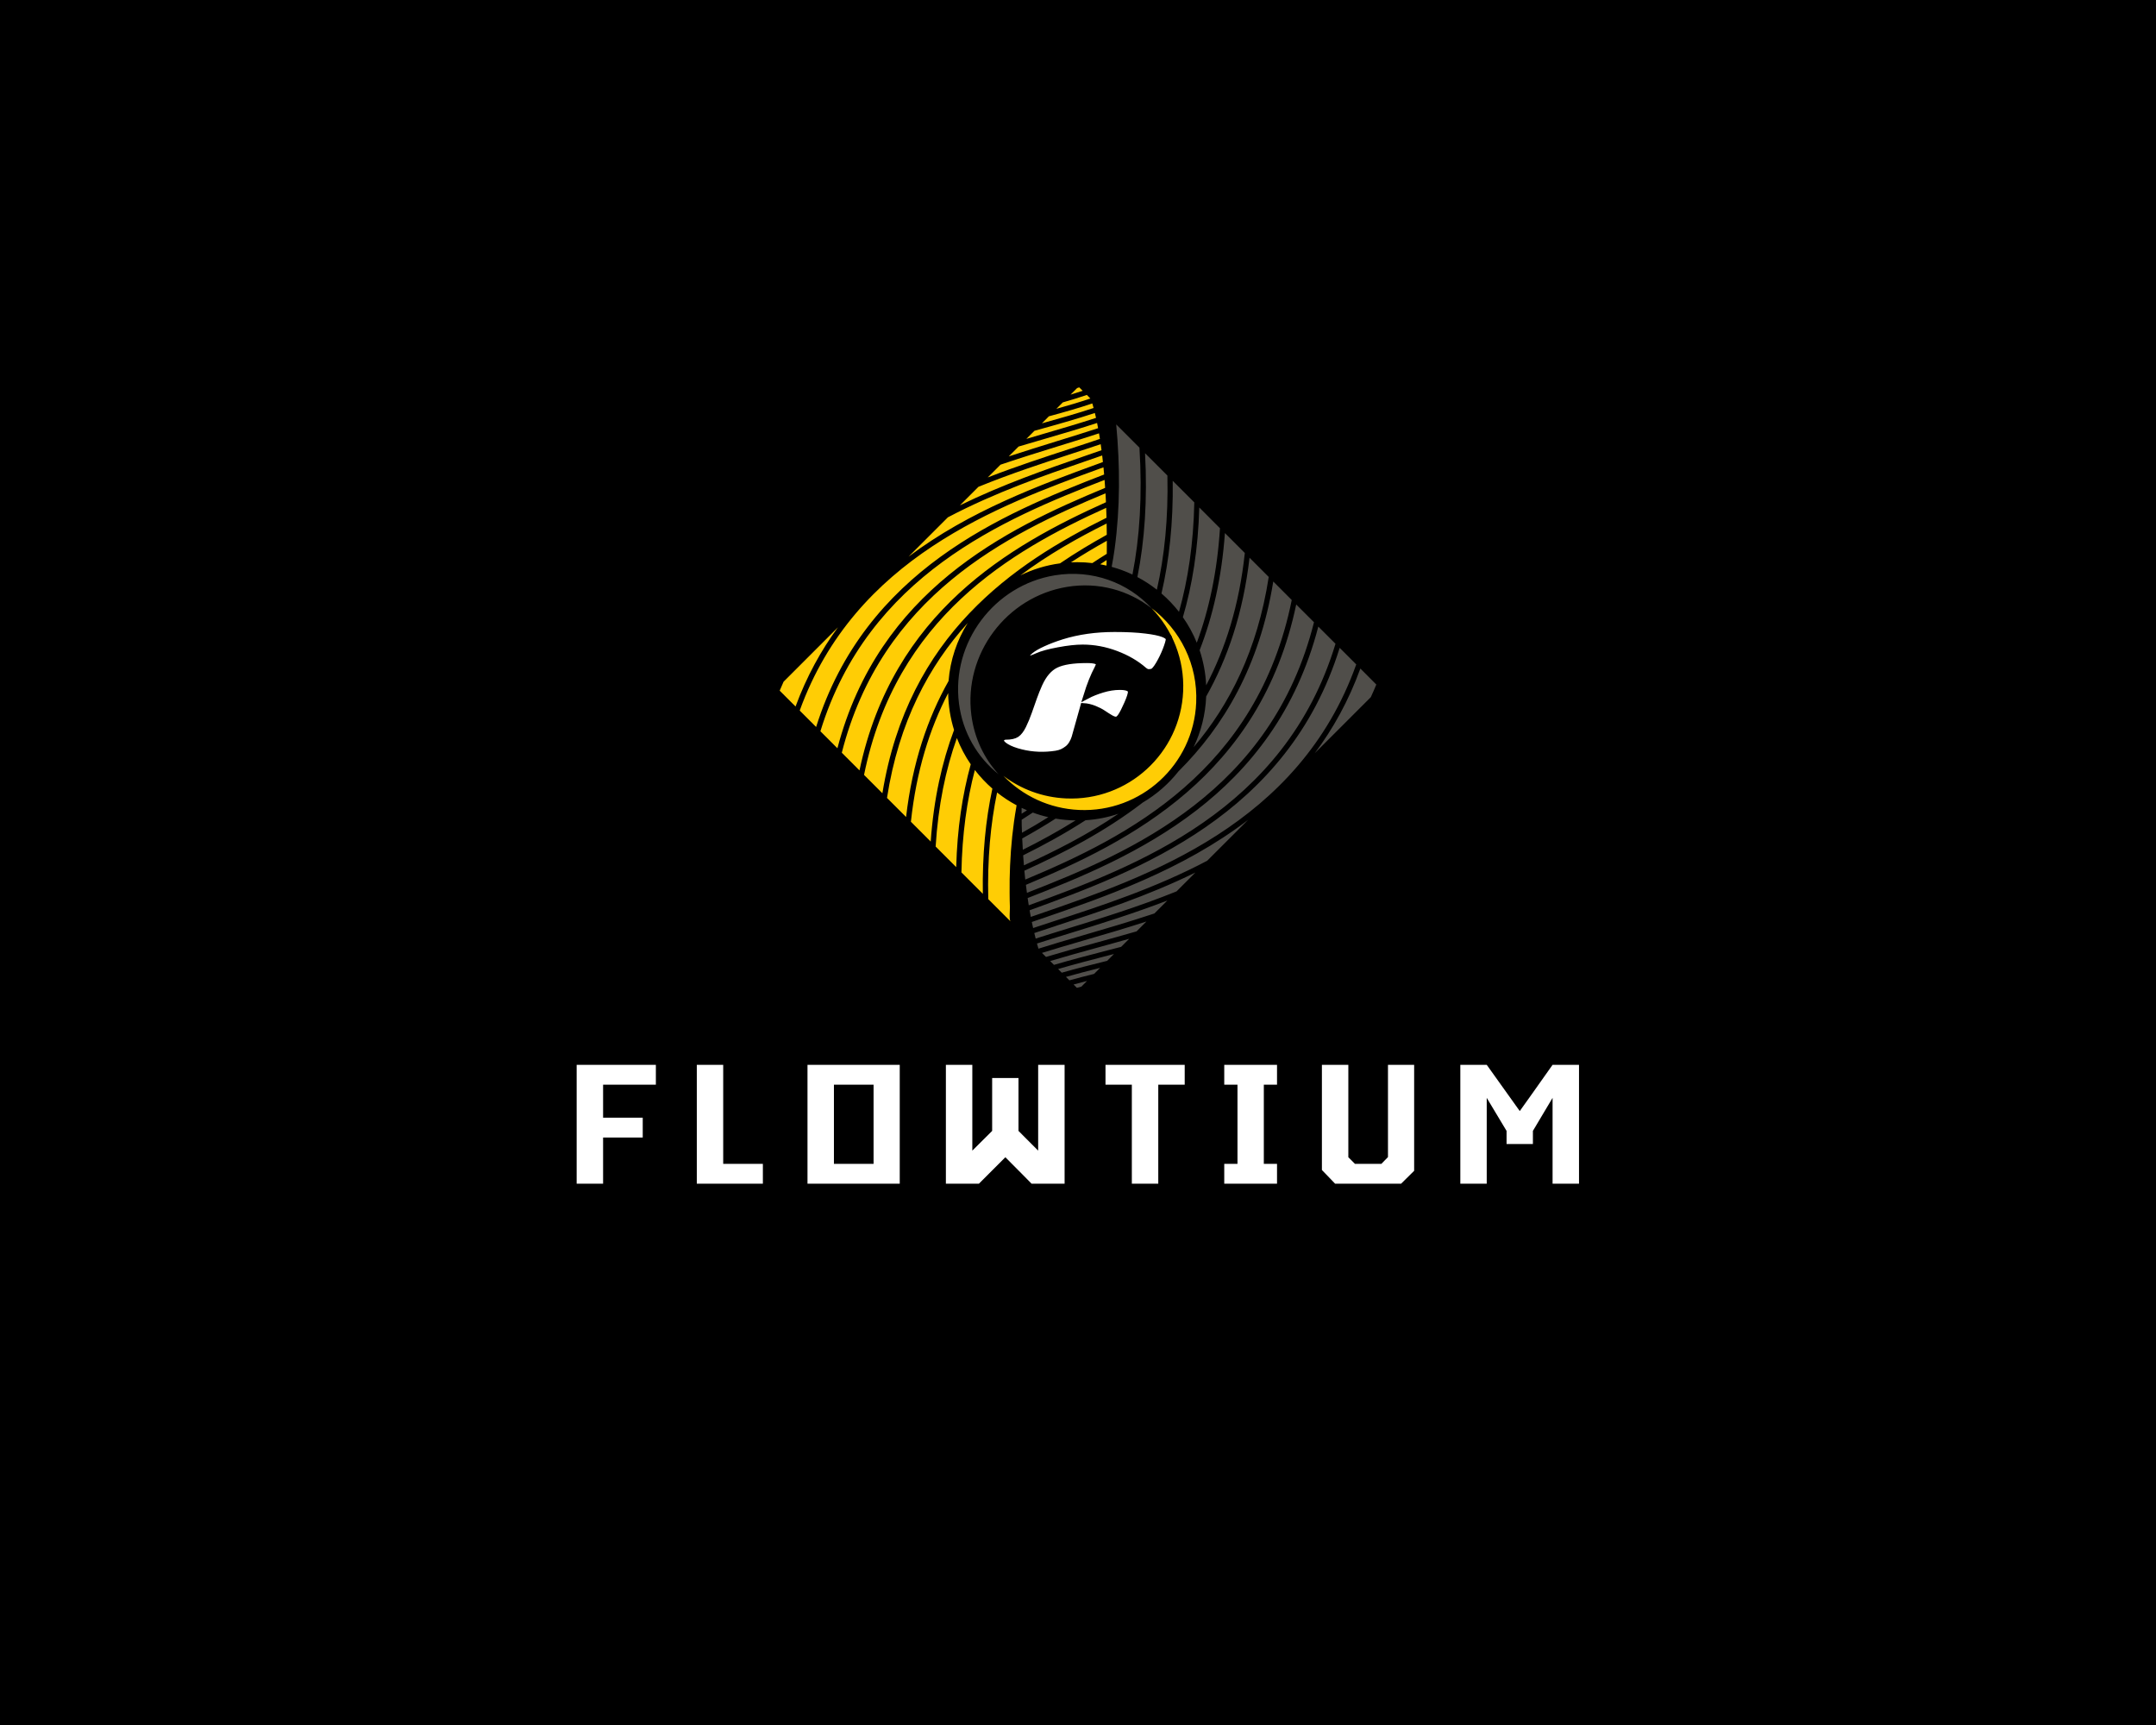 <?xml version="1.0" encoding="UTF-8" standalone="no"?>
<svg xmlns="http://www.w3.org/2000/svg" xmlns:xlink="http://www.w3.org/1999/xlink" version="1.1" width="1280" height="1024" viewBox="0 0 1280 1024" xml:space="preserve">
<desc>Created with Fabric.js 5.3.0</desc>
<defs>
</defs>
<g transform="matrix(1 0 0 1 640 512)" id="background-logo">
<rect style="stroke: none; stroke-width: 0; stroke-dasharray: none; stroke-linecap: butt; stroke-dashoffset: 0; stroke-linejoin: miter; stroke-miterlimit: 4; fill: rgb(0,0,0); fill-rule: nonzero; opacity: 1;" paint-order="stroke" x="-640" y="-512" rx="0" ry="0" width="1280" height="1024"></rect>
</g>
<g transform="matrix(1.921 0 0 1.921 640 408.174)" id="logo-logo">
<g style="" paint-order="stroke">
		<g transform="matrix(1.714 0 0 1.714 -27.817 -10.258)">
<path style="stroke: none; stroke-width: 1; stroke-dasharray: none; stroke-linecap: butt; stroke-dashoffset: 0; stroke-linejoin: miter; stroke-miterlimit: 4; fill: rgb(255,205,5); fill-rule: nonzero; opacity: 1;" paint-order="stroke" transform=" translate(-171.56, -144.995)" d="M 201.06 136.67 C 204.8 140.53 207 145.86 206.75 151.64 C 206.26 162.81 196.8 171.46 185.64 170.96 C 181.39 170.77 177.5 169.29 174.35 166.9 C 177.82 170.49 182.61 172.8 187.99 173.04 C 199.16 173.53 208.61 164.88 209.1 153.71 C 209.41 146.79 206.2 140.54 201.06 136.66 Z M 190.37 99.75 C 188.04 100.54 185.42 101.29 182.54 102.07 L 181.28 103.34 C 184.66 102.4 187.81 101.5 190.6 100.57 C 190.53 100.29 190.45 100.02 190.37 99.75 Z M 188.01 96.85 C 187.88 96.9 187.76 96.94 187.63 96.98 L 186.45 98.16 C 187.2 97.93 187.93 97.7 188.63 97.47 L 188.01 96.85 Z M 189.37 98.22 C 188.04 98.68 186.59 99.12 185.05 99.56 L 183.89 100.72 C 186.1 100.11 188.15 99.49 190.02 98.86 L 189.38 98.21 Z M 172.36 169.2 C 171.2 168.19 170.14 167.06 169.19 165.84 C 167.76 171.28 166.9 177.4 166.77 184.3 L 170.63 188.16 C 170.52 181.09 171.14 174.81 172.35 169.2 Z M 191.78 128.74 C 192.17 128.81 192.55 128.89 192.93 128.98 C 192.93 128.81 192.94 128.47 192.95 127.99 C 192.56 128.24 192.17 128.49 191.78 128.75 Z M 165.95 160.07 C 163.93 165.74 162.58 172.21 162.12 179.64 L 165.83 183.35 C 166.01 176.42 166.94 170.28 168.45 164.81 C 167.44 163.34 166.6 161.75 165.94 160.06 Z M 192.99 124.51 C 190.84 125.71 188.67 126.99 186.52 128.4 C 186.89 128.38 187.27 128.37 187.65 128.37 C 188.57 128.37 189.48 128.42 190.38 128.53 C 191.25 127.95 192.11 127.4 192.98 126.86 C 192.98 126.2 193 125.4 192.99 124.51 Z M 164.38 151.97 C 161.04 158.39 158.64 166.01 157.66 175.17 L 161.23 178.74 C 161.77 171.07 163.26 164.42 165.44 158.62 C 164.78 156.51 164.41 154.28 164.38 151.96 Z M 176.66 172.5 C 176.68 172.4 176.69 172.3 176.72 172.2 C 175.48 171.54 174.29 170.76 173.2 169.89 C 172.02 175.57 171.43 181.94 171.61 189.12 L 175.63 193.14 C 175.34 192.85 175.53 190.98 175.51 190.53 C 175.48 189.68 175.46 188.83 175.46 187.99 C 175.45 186.36 175.46 184.73 175.54 183.1 C 175.69 179.55 176.05 176 176.67 172.49 Z M 192.95 121.4 C 187.8 123.96 182.45 126.97 177.4 130.75 C 179.61 129.66 182.02 128.92 184.55 128.58 C 187.34 126.68 190.18 124.98 192.98 123.43 C 192.98 122.79 192.97 122.11 192.95 121.39 Z M 153.35 170.87 L 156.79 174.31 C 157.93 164.51 160.68 156.48 164.45 149.79 C 164.75 145.97 165.98 142.41 167.9 139.34 C 160.94 147.03 155.48 157.13 153.35 170.87 Z M 191.23 103.27 C 188.36 104.22 185.17 105.15 181.78 106.14 C 180.26 106.58 178.69 107.04 177.08 107.52 L 175.3 109.3 C 178.31 108.31 181.23 107.41 183.99 106.55 C 186.61 105.74 189.1 104.97 191.41 104.21 C 191.35 103.89 191.29 103.58 191.23 103.27 Z M 191.58 105.14 C 189.29 105.9 186.83 106.66 184.26 107.45 C 180.97 108.47 177.45 109.56 173.82 110.79 L 171.52 113.09 C 176.74 111.06 181.84 109.4 186.49 107.88 C 188.31 107.29 190.07 106.71 191.74 106.14 C 191.69 105.8 191.64 105.47 191.58 105.14 Z M 192.87 118.57 C 175.6 126.39 154.98 138.36 149.21 166.72 L 152.52 170.03 C 157.18 141.47 176.18 128.65 192.93 120.36 C 192.92 119.78 192.9 119.18 192.87 118.56 Z M 191.89 107.09 C 190.25 107.65 188.54 108.2 186.77 108.78 C 181.54 110.49 175.74 112.38 169.84 114.78 L 166.5 118.12 C 174.25 114.33 182.12 111.61 189 109.23 C 190.04 108.87 191.05 108.52 192.03 108.18 C 191.98 107.82 191.94 107.45 191.88 107.09 Z M 192.38 111.27 C 192.2 111.33 192.02 111.4 191.84 111.46 C 173.37 118.2 147.56 127.63 137.61 155.12 L 140.57 158.08 C 149.43 129.9 174.13 119.67 192.5 112.56 C 192.46 112.13 192.42 111.7 192.38 111.26 Z M 190.83 101.47 C 187.6 102.54 183.91 103.58 179.94 104.68 L 178.48 106.14 C 179.52 105.83 180.54 105.54 181.53 105.24 C 184.95 104.24 188.16 103.3 191.04 102.35 C 190.97 102.05 190.9 101.76 190.83 101.47 Z M 192.74 115.96 C 174.91 123.38 152.39 134.49 145.2 162.72 L 148.39 165.91 C 154.43 137.39 175.39 125.41 192.83 117.56 C 192.8 117.04 192.78 116.5 192.75 115.96 Z M 192.58 113.54 C 174.34 120.6 149.95 130.83 141.34 158.85 L 144.41 161.92 C 151.86 133.53 174.7 122.42 192.68 114.97 C 192.65 114.5 192.61 114.02 192.58 113.54 Z M 192.15 109.13 C 191.22 109.46 190.27 109.78 189.29 110.12 C 181.68 112.74 172.86 115.79 164.33 120.28 L 157.24 127.37 C 168.24 119.09 181.05 114.41 191.53 110.59 C 191.78 110.5 192.03 110.41 192.28 110.31 C 192.24 109.92 192.2 109.52 192.15 109.13 Z M 134.71 149.9 C 134.47 150.43 134.23 150.97 134 151.53 L 136.86 154.39 C 138.86 148.97 141.47 144.25 144.51 140.11 L 134.71 149.91 Z" stroke-linecap="round"></path>
</g>
		<g transform="matrix(1.714 0 0 1.714 27.566 5.725)">
<path style="stroke: none; stroke-width: 1; stroke-dasharray: none; stroke-linecap: butt; stroke-dashoffset: 0; stroke-linejoin: miter; stroke-miterlimit: 4; fill: rgb(80,78,74); fill-rule: nonzero; opacity: 1;" paint-order="stroke" transform=" translate(-203.873, -154.32)" d="M 193.57 199.19 C 190.22 200.06 187.06 200.88 184.2 201.72 L 184.86 202.38 C 187.35 201.67 190.09 200.97 193.05 200.24 L 194.28 199.01 C 194.04 199.07 193.81 199.13 193.58 199.19 Z M 188.71 196.6 C 186.1 197.36 183.61 198.09 181.29 198.81 L 182.02 199.54 C 184.76 198.71 187.75 197.88 190.92 197.01 C 193.29 196.36 195.79 195.67 198.35 194.93 L 200.13 193.15 C 196.15 194.44 192.3 195.56 188.71 196.6 Z M 191.16 197.9 C 188.18 198.72 185.36 199.5 182.77 200.28 L 183.46 200.97 C 186.43 200.09 189.76 199.23 193.36 198.29 C 194.09 198.1 194.82 197.91 195.57 197.72 L 197.02 196.27 C 195.01 196.84 193.05 197.38 191.16 197.9 Z M 186.99 204.51 L 187.59 205.11 C 187.85 205.04 188.12 204.97 188.39 204.9 L 189.42 203.87 C 188.59 204.08 187.78 204.3 186.99 204.51 Z M 185.61 203.13 L 186.24 203.76 C 187.64 203.37 189.12 202.98 190.69 202.6 L 191.78 201.51 C 189.6 202.06 187.53 202.59 185.61 203.14 Z M 181.26 192.62 C 180.65 192.83 180.05 193.03 179.46 193.24 C 179.54 193.6 179.61 193.97 179.7 194.33 C 180.93 193.92 182.19 193.51 183.49 193.08 C 191.86 190.36 201.69 187.15 211.08 182.2 L 218.46 174.83 C 206.64 183.88 192.59 188.72 181.26 192.63 Z M 189.17 174.88 C 185.43 177.3 181.62 179.37 177.9 181.22 C 177.94 181.8 177.98 182.4 178.04 183.02 C 183.6 180.49 189.48 177.53 195.09 173.72 C 193.21 174.36 191.23 174.76 189.17 174.89 Z M 218.72 127.57 C 217.56 137.56 214.75 145.76 210.9 152.58 C 210.77 155.85 209.97 158.94 208.63 161.73 C 215.12 154.09 220.15 144.21 222.18 131.03 L 218.72 127.57 Z M 227.14 135.98 C 220.67 166.87 197.09 178.75 178.4 186.54 C 178.46 187.02 178.52 187.49 178.58 187.98 C 197.55 180.61 222.69 169.66 230.34 139.2 L 227.13 135.99 Z M 223 131.85 C 220.52 147.14 214.03 158 205.91 166.08 C 204.13 168.33 201.95 170.24 199.47 171.7 C 192.59 177 185.1 180.83 178.12 183.99 C 178.17 184.52 178.22 185.05 178.28 185.59 C 196.83 177.84 220.12 165.95 226.33 135.19 L 223 131.85 Z M 234.97 143.82 C 225.6 174.03 198.45 184.08 179.06 191.13 C 179.13 191.53 179.2 191.93 179.28 192.32 C 179.84 192.13 180.4 191.93 180.97 191.74 C 200.35 185.06 227.69 175.64 237.96 146.8 L 234.97 143.81 Z M 231.12 139.98 C 223.2 170.56 197.81 181.52 178.71 188.92 C 178.78 189.35 178.84 189.79 178.91 190.23 C 198.18 183.21 225.11 173.18 234.22 143.08 L 231.12 139.98 Z M 177.62 172.66 C 177.62 172.66 177.62 173.04 177.62 173.72 C 177.94 173.52 178.26 173.31 178.59 173.1 C 178.26 172.96 177.94 172.82 177.63 172.67 Z M 204.87 113.71 C 204.97 121.32 204.23 128.05 202.84 134.01 C 203.99 135 205.05 136.11 206 137.32 C 207.63 131.55 208.61 125.02 208.76 117.59 L 204.88 113.71 Z M 198.88 107.73 L 194.68 103.53 C 195.37 110.98 195.41 118.51 194.4 125.93 C 194.25 127.03 194.07 128.13 193.86 129.21 C 195.16 129.57 196.41 130.03 197.61 130.6 C 198.91 123.96 199.41 116.39 198.87 107.72 Z M 203.92 112.76 L 199.88 108.72 C 200.33 117.15 199.8 124.54 198.5 131.05 C 199.74 131.7 200.91 132.47 202.01 133.33 C 203.38 127.3 204.08 120.49 203.91 112.76 Z M 238.7 147.55 C 236.58 153.38 233.77 158.42 230.48 162.81 L 240.59 152.7 C 240.93 151.96 241.26 151.2 241.58 150.43 L 238.71 147.55 Z M 179.64 173.51 C 178.97 173.95 178.3 174.39 177.63 174.81 C 177.63 175.46 177.65 176.26 177.69 177.15 C 179.27 176.27 180.86 175.34 182.44 174.34 C 181.48 174.12 180.55 173.85 179.65 173.51 Z M 209.66 118.51 C 209.45 125.96 208.4 132.51 206.7 138.29 C 207.7 139.71 208.55 141.25 209.21 142.89 C 211.41 136.95 212.89 130.13 213.39 122.25 L 209.66 118.51 Z M 183.75 174.6 C 181.75 175.89 179.73 177.07 177.73 178.18 C 177.76 178.82 177.79 179.5 177.84 180.22 C 180.98 178.65 184.19 176.9 187.36 174.92 C 186.13 174.91 184.92 174.8 183.75 174.6 Z M 214.28 123.12 C 213.7 131.22 212.08 138.19 209.72 144.24 C 210.39 146.24 210.8 148.37 210.9 150.57 C 214.36 143.99 216.86 136.15 217.87 126.71 L 214.27 123.11 Z M 186.25 195.29 C 184.21 195.92 182.25 196.52 180.39 197.12 C 180.48 197.44 180.57 197.75 180.66 198.05 C 183.09 197.28 185.71 196.51 188.46 195.71 C 192.55 194.52 196.99 193.22 201.57 191.7 L 203.9 189.37 C 197.73 191.74 191.68 193.61 186.24 195.29 Z M 183.77 193.96 C 182.45 194.39 181.16 194.81 179.91 195.23 C 179.99 195.56 180.07 195.9 180.16 196.23 C 182.02 195.63 183.97 195.03 186 194.4 C 192 192.55 198.75 190.47 205.56 187.72 L 208.96 184.32 C 200.3 188.57 191.43 191.46 183.77 193.95 Z M 183.59 130.74 C 172.65 132.54 164.93 142.87 166.33 153.83 C 167 159.11 169.67 163.57 173.47 166.6 C 170.87 163.75 169.09 160.09 168.56 155.91 C 167.16 144.95 174.87 134.62 185.82 132.82 C 191.51 131.89 196.95 133.45 201.08 136.7 C 196.82 132.06 190.38 129.63 183.59 130.74 Z" stroke-linecap="round"></path>
</g>
</g>
</g>
<g transform="matrix(1.921 0 0 1.921 639.902 667.38)" id="text-logo">
<g style="" paint-order="stroke">
		<g transform="matrix(1 0 0 1 0 0)" id="text-logo-path-0">
<path style="stroke: none; stroke-width: 0; stroke-dasharray: none; stroke-linecap: butt; stroke-dashoffset: 0; stroke-linejoin: miter; stroke-miterlimit: 4; fill: rgb(255,255,255); fill-rule: nonzero; opacity: 1;" paint-order="stroke" transform=" translate(-159.47, 18.365)" d="M 4.58 -18.35 L 4.58 0 L 12.75 0 L 12.75 -14.27 L 25 -14.27 L 25 -20.4 L 12.75 -20.4 L 12.75 -30.6 L 23.46 -30.6 L 29.06 -30.6 L 29.06 -32.9 L 29.06 -36.73 L 16.83 -36.73 L 4.58 -36.73 Z M 41.71 -13.82 L 41.71 0 L 41.96 0 L 42.01 0 L 42.06 0 L 42.1 0 L 42.15 0 L 42.2 0 L 42.25 0 L 42.3 0 L 42.35 0 L 42.4 0 L 42.45 0 L 42.5 0 L 42.55 0 L 42.6 0 L 42.65 0 L 42.7 0 L 42.75 0 L 42.8 0 L 42.85 0 L 42.9 0 L 42.95 0 L 43 0 L 43.05 0 L 43.1 0 L 43.15 0 L 43.2 0 L 43.25 0 L 43.3 0 L 43.35 0 L 43.4 0 L 43.45 0 L 43.5 0 L 43.55 0 L 43.6 0 L 43.65 0 L 43.7 0 L 43.75 0 L 43.8 0 L 43.85 0 L 43.9 0 L 43.95 0 L 44 0 L 44.05 0 L 44.1 0 L 44.15 0 L 44.2 0 L 44.25 0 L 44.3 0 L 44.35 0 L 44.4 0 L 44.45 0 L 44.5 0 L 44.55 0 L 44.6 0 L 44.64 0 L 44.72 0 L 44.77 0 L 44.82 0 L 44.87 0 L 44.92 0 L 44.97 0 L 45.02 0 L 45.07 0 L 45.12 0 L 45.17 0 L 45.22 0 L 45.27 0 L 45.32 0 L 45.37 0 L 45.42 0 L 45.47 0 L 45.52 0 L 45.57 0 L 45.62 0 L 45.67 0 L 45.72 0 L 45.77 0 L 45.82 0 L 45.87 0 L 45.91 0 L 45.96 0 L 46.01 0 L 46.06 0 L 46.11 0 L 46.16 0 L 46.21 0 L 51.92 0 L 62.13 0 L 62.13 -2.29 L 62.13 -6.13 L 49.87 -6.13 L 49.87 -36.73 L 45.79 -36.73 L 41.71 -36.73 Z M 75.92 -36.73 L 75.92 0 L 104.43 0 L 104.43 -36.73 Z M 96.34 -6.13 L 84.09 -6.13 L 84.09 -30.6 L 96.34 -30.6 Z M 118.69 -36.73 L 118.69 0 L 128.9 0 L 137.07 -8.17 C 141.13 -4.08 143.85 -1.37 145.17 0 L 155.38 0 L 155.38 -36.73 L 147.21 -36.73 L 147.21 -10.21 C 143.82 -13.6 141.8 -15.64 141.13 -16.31 L 141.13 -32.65 L 132.99 -32.65 L 132.99 -16.31 L 126.86 -10.21 L 126.86 -36.73 Z M 168.02 -33.67 L 168.02 -30.6 L 176.16 -30.6 L 176.16 0 L 184.33 0 L 184.33 -30.6 L 192.5 -30.6 L 192.5 -36.73 L 180.25 -36.73 L 168.02 -36.73 Z M 204.72 -6.13 L 204.72 0 L 221.03 0 L 221.03 -6.13 L 216.95 -6.13 L 216.95 -30.6 L 221.03 -30.6 L 221.03 -36.73 L 204.72 -36.73 L 204.72 -30.6 L 208.81 -30.6 L 208.81 -6.13 Z M 234.9 -19.95 L 234.9 -4.23 C 236.77 -2.32 238.11 -0.92 238.98 0 L 245.61 0 L 259.38 0 C 260.72 -1.32 262.07 -2.64 263.41 -3.98 L 263.41 -36.73 L 255.32 -36.73 L 255.32 -21.37 L 255.32 -8.22 C 254.55 -7.45 253.87 -6.75 253.28 -6.13 L 249.69 -6.13 L 245.11 -6.13 L 243.07 -8.17 L 243.07 -36.73 L 238.98 -36.73 L 234.9 -36.73 Z M 277.68 -18.35 L 277.68 0 L 281.76 0 L 285.84 0 L 285.84 -26.52 L 291.97 -16.31 L 291.97 -12.25 L 296.05 -12.25 L 300.11 -12.25 L 300.11 -16.31 C 302.5 -20.3 304.52 -23.71 306.19 -26.52 L 306.19 0 L 311.34 0 L 314.36 0 L 314.36 -13.77 L 314.36 -36.73 L 306.19 -36.73 C 300.98 -29.36 297.62 -24.6 296.05 -22.44 C 290.72 -29.93 287.31 -34.69 285.84 -36.73 L 277.68 -36.73 Z" stroke-linecap="round"></path>
</g>
</g>
</g>
<g transform="matrix(1.921 0 0 1.921 644.08 410.965)" id="tagline-4cf4f1fa-f0d0-4907-acfa-b78b6b616d39-logo">
<g style="" paint-order="stroke">
		<g transform="matrix(1 0 0 1 0 0)" id="tagline-4cf4f1fa-f0d0-4907-acfa-b78b6b616d39-logo-path-0">
<filter id="SVGID_23198" y="-70.926%" height="241.852%" x="-58.447%" width="216.894%">
	<feGaussianBlur in="SourceAlpha" stdDeviation="10"></feGaussianBlur>
	<feOffset dx="0" dy="0" result="oBlur"></feOffset>
	<feFlood flood-color="rgb(176,118,239)" flood-opacity="1"></feFlood>
	<feComposite in2="oBlur" operator="in"></feComposite>
	<feMerge>
		<feMergeNode></feMergeNode>
		<feMergeNode in="SourceGraphic"></feMergeNode>
	</feMerge>
</filter>
<path style="stroke: rgb(0,0,0); stroke-width: 2; stroke-dasharray: none; stroke-linecap: butt; stroke-dashoffset: 0; stroke-linejoin: miter; stroke-miterlimit: 4; fill: rgb(255,255,255); fill-rule: nonzero; opacity: 1;filter: url(#SVGID_23198);" paint-order="stroke" transform=" translate(-25.06, 18.844)" d="M 35.84 -20.58 L 35.84 -20.58 Q 39.36 -20.58 39.36 -18.97 L 39.36 -18.97 Q 39.36 -17.94 38.18 -15.27 Q 37.01 -12.6 36.23 -11.45 Q 35.45 -10.3 34.69 -10.3 Q 33.94 -10.3 32.89 -10.93 Q 31.84 -11.55 30.75 -12.29 Q 29.66 -13.04 27.98 -13.72 Q 26.29 -14.4 24.66 -14.5 L 24.66 -14.5 Q 22.22 -5.76 21.94 -4.83 Q 21.66 -3.91 21.09 -2.95 Q 20.53 -2 19.75 -1.39 Q 18.97 -0.78 18.15 -0.39 Q 17.33 0 16.16 0.2 L 16.16 0.2 Q 10.62 1.05 5.42 -0.22 L 5.42 -0.22 Q 2.51 -0.93 0.78 -1.97 Q -0.95 -3 -0.95 -3.98 L -0.95 -3.98 Q -0.88 -4.54 -0.43 -4.87 Q 0.02 -5.2 0.63 -5.2 L 0.63 -5.2 Q 2.88 -5.2 3.94 -5.92 Q 5 -6.64 5.96 -8.58 Q 6.91 -10.52 7.75 -12.92 Q 8.59 -15.31 9.3 -17.31 Q 10.01 -19.31 10.94 -21.39 L 10.94 -21.39 Q 12.96 -25.85 16.11 -27.37 Q 19.26 -28.88 25.66 -28.88 L 25.66 -28.88 Q 29.47 -28.88 29.47 -27.61 L 29.47 -27.61 Q 29.47 -27.12 29 -26.22 L 29 -26.22 Q 27.17 -22.78 25.63 -17.8 L 25.63 -17.8 Q 27.71 -18.9 30.48 -19.74 Q 33.25 -20.58 35.84 -20.58 Z M 43.29 -25.66 L 43.29 -25.66 Q 39.75 -28.76 34.66 -30.68 Q 29.57 -32.59 24.39 -32.59 L 24.39 -32.59 Q 21.29 -32.59 16.92 -31.77 Q 12.55 -30.96 10.45 -30.02 Q 8.35 -29.08 7.69 -29.08 L 7.69 -29.08 Q 6.88 -29.08 6.88 -29.85 Q 6.88 -30.62 8.23 -31.71 Q 9.57 -32.81 12.15 -33.98 Q 14.72 -35.16 17.97 -36.18 L 17.97 -36.18 Q 25.39 -38.48 34.23 -38.48 L 34.23 -38.48 Q 39.99 -38.48 43.87 -37.99 L 43.87 -37.99 Q 51.07 -37.13 51.07 -35.25 L 51.07 -35.25 Q 51 -34.25 50.1 -31.93 Q 49.19 -29.61 47.95 -27.5 Q 46.7 -25.39 45.9 -25.15 L 45.9 -25.15 Q 45.39 -25 44.74 -25 Q 44.09 -25 43.29 -25.66 Z" stroke-linecap="round"></path>
</g>
</g>
</g>
</svg>
